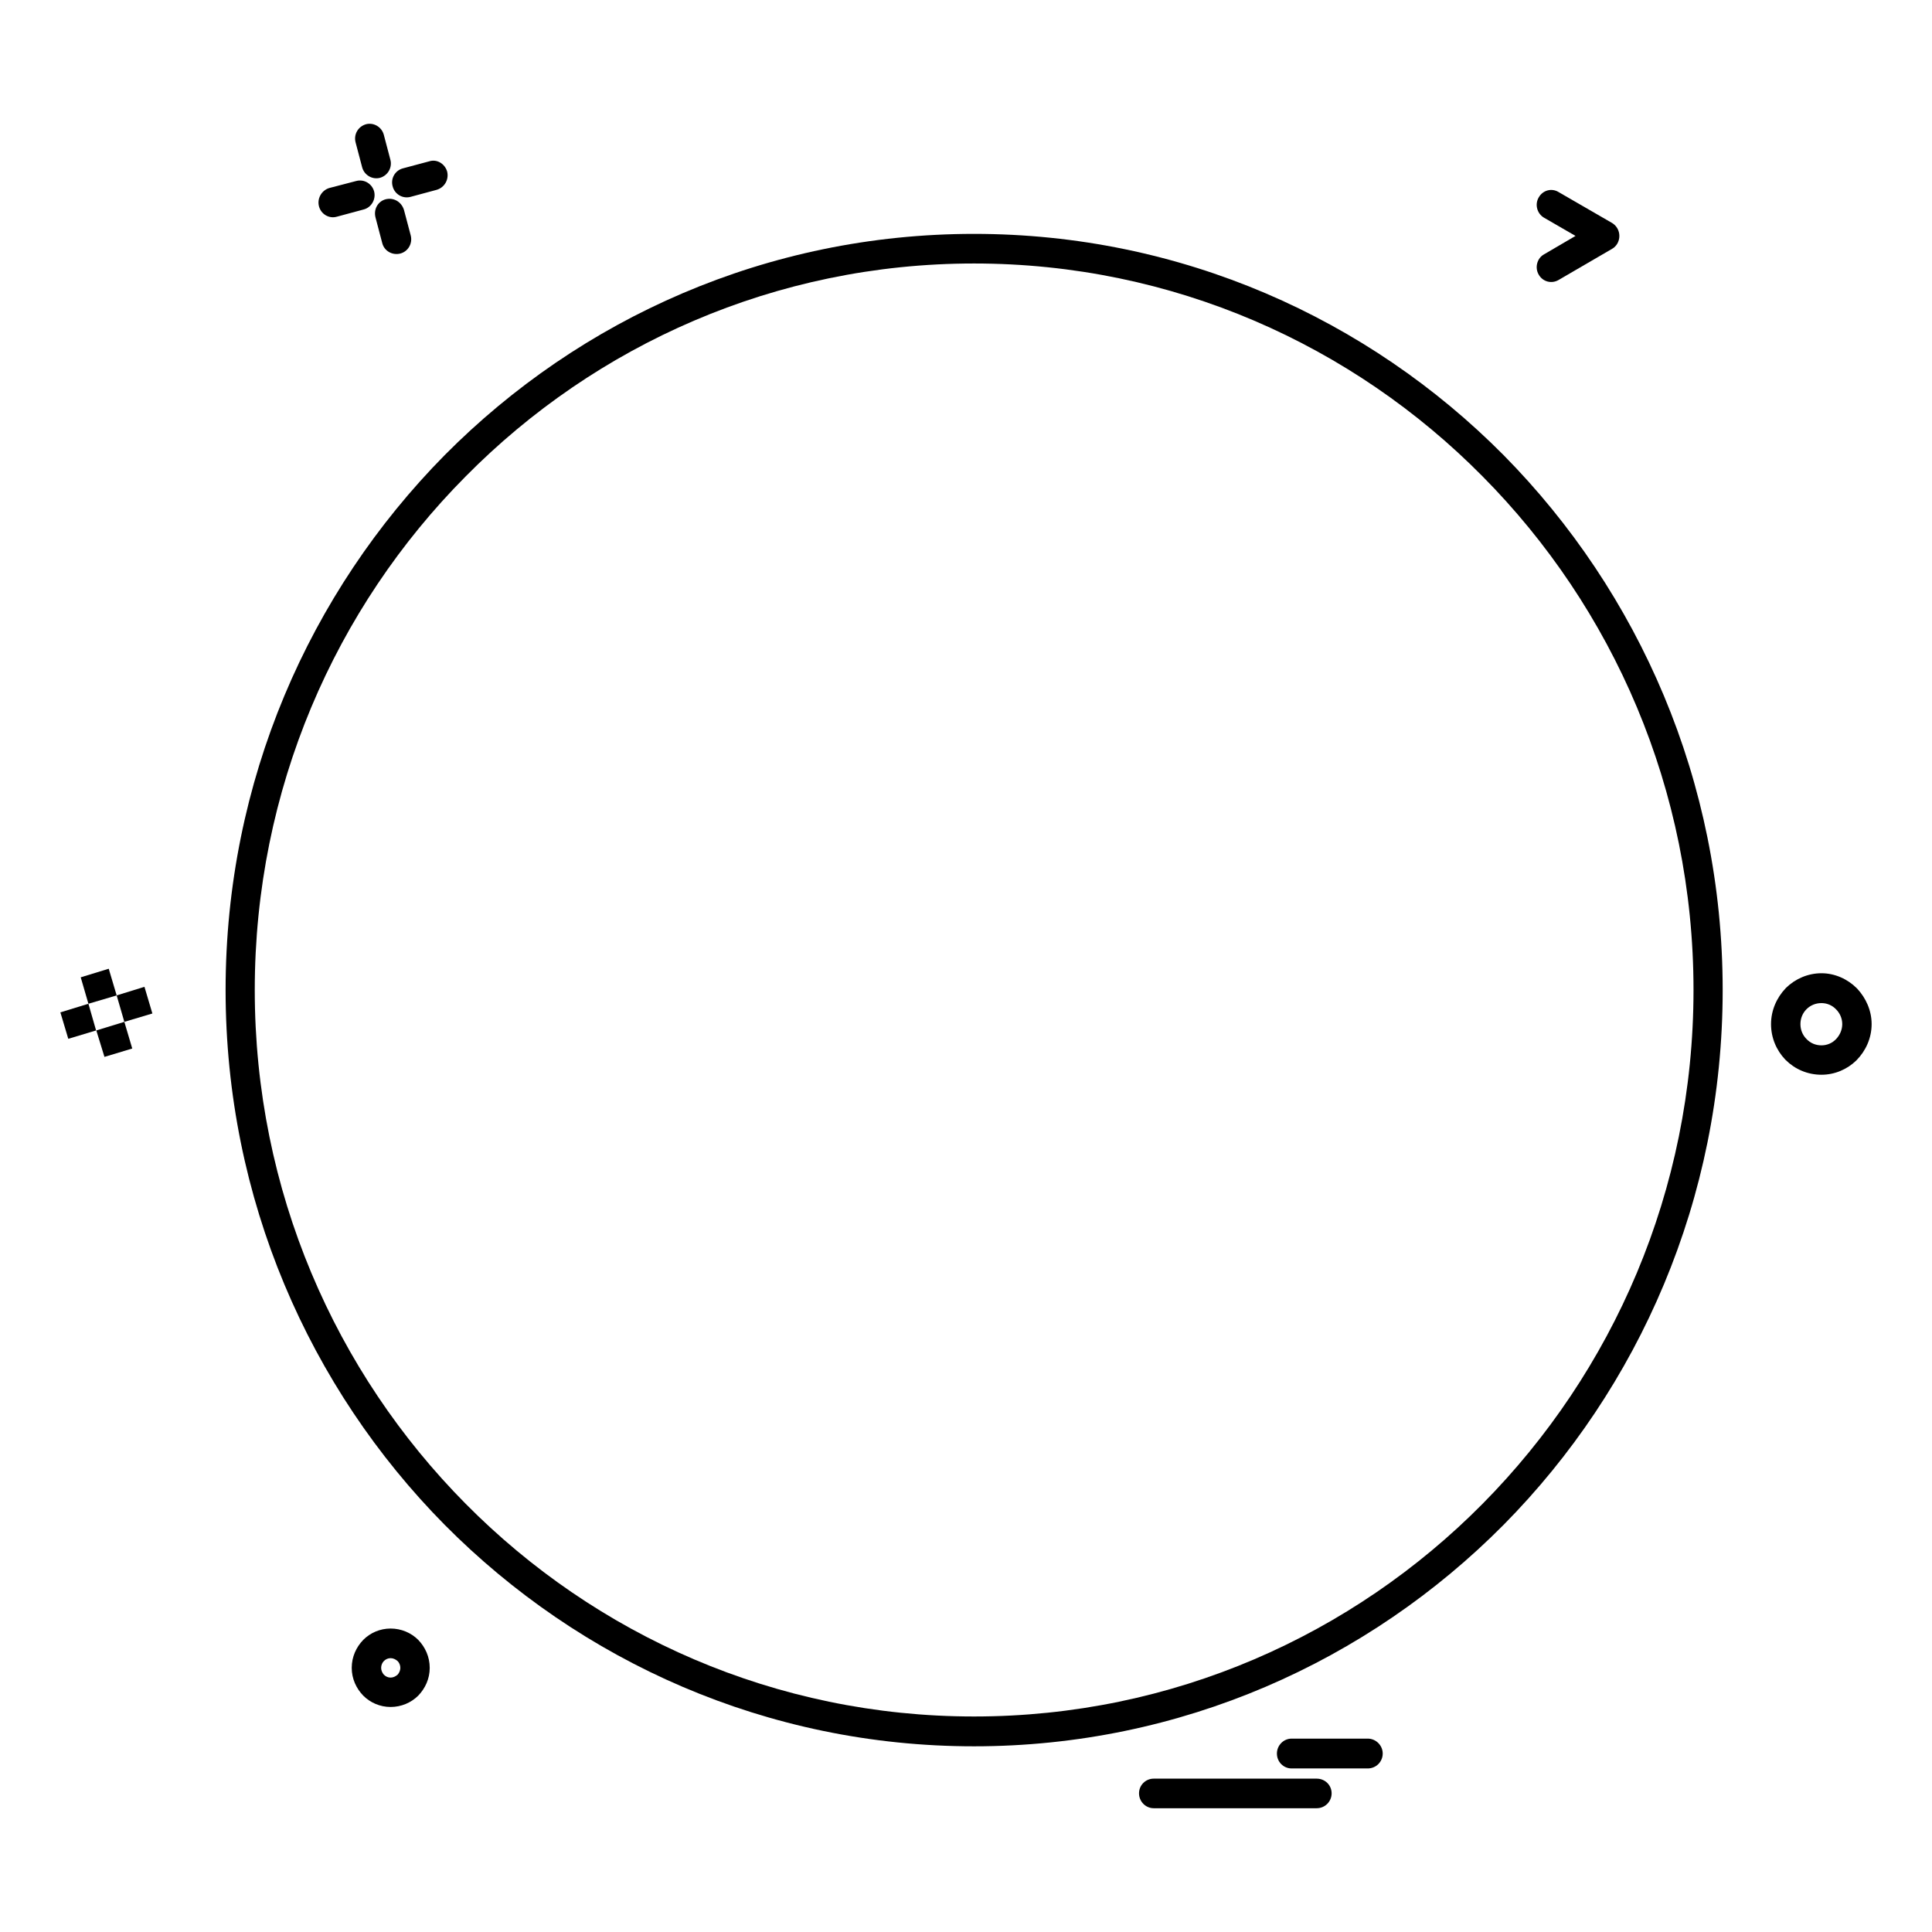 <svg xmlns="http://www.w3.org/2000/svg" xmlns:xlink="http://www.w3.org/1999/xlink" version="1.1" x="0px" y="0px" viewBox="0 0 512 512" style="enable-background:new 0 0 512 512;" xml:space="preserve" aria-hidden="true" width="512px" height="512px"><defs><linearGradient class="cerosgradient" data-cerosgradient="true" id="CerosGradient_id502736f03" x1="50%" y1="100%" x2="50%" y2="0%"><stop offset="0%" stop-color="#d1d1d1"/><stop offset="100%" stop-color="#d1d1d1"/></linearGradient><linearGradient/></defs><g><g><g><g><path d="M486.594,275.354c0.959-1.018,1.621-2.398,1.621-3.955c0-1.556-0.662-2.936-1.621-3.896      c-1.018-1.075-2.393-1.672-3.891-1.672c-1.555,0-2.937,0.597-3.955,1.615c-1.018,1.018-1.613,2.397-1.613,3.953      c0,1.557,0.596,2.938,1.613,3.955c1.019,1.077,2.4,1.674,3.955,1.674C484.201,277.027,485.576,276.431,486.594,275.354z       M492.169,261.992c2.334,2.516,3.831,5.814,3.831,9.406c0,3.716-1.556,7.067-3.954,9.524l-0.117,0.123      c-2.398,2.334-5.691,3.772-9.226,3.772c-3.714,0-7.066-1.497-9.465-3.896l-0.123-0.117c-2.334-2.457-3.773-5.75-3.773-9.407      c0-3.65,1.498-7.008,3.896-9.523l0.117-0.12c2.398-2.337,5.75-3.835,9.348-3.835c3.592,0,6.95,1.561,9.343,3.955      L492.169,261.992z"/><path d="M427.235,59.104c1.854,1.137,2.45,3.536,1.374,5.452c-0.355,0.599-0.836,1.079-1.374,1.377L413.037,74.2      c-1.859,1.079-4.193,0.479-5.271-1.437c-1.082-1.857-0.421-4.314,1.375-5.332l8.389-4.911l-8.389-4.852      c-1.796-1.08-2.457-3.475-1.375-5.333c1.077-1.916,3.411-2.577,5.271-1.439L427.235,59.104z"/><path d="M362.477,460.754c2.159,0,3.955,1.795,3.955,3.948c0,2.223-1.796,3.954-3.955,3.954h-20.188      c-2.152,0-3.891-1.731-3.891-3.954c0-2.153,1.738-3.948,3.891-3.948H362.477z"/><path d="M348.94,471.359c2.218,0,3.954,1.731,3.954,3.891c0,2.158-1.736,3.948-3.954,3.948h-43.19      c-2.158,0-3.896-1.79-3.896-3.948c0-2.159,1.737-3.891,3.896-3.891H348.94z"/><path d="M118.496,45.447c0.538,2.156-0.72,4.253-2.755,4.853l-6.891,1.857c-2.094,0.597-4.253-0.661-4.792-2.758      c-0.602-2.094,0.655-4.253,2.755-4.791l6.95-1.857C115.799,42.092,117.893,43.409,118.496,45.447z"/><path d="M101.303,64.436l-1.796-6.83c-0.544-2.156,0.655-4.253,2.691-4.791c2.1-0.542,4.194,0.658,4.855,2.813l1.796,6.771      c0.538,2.156-0.72,4.253-2.755,4.791C104,67.729,101.841,66.533,101.303,64.436z"/><path d="M103.456,42.332c0.544,2.036-0.656,4.192-2.755,4.791c-2.036,0.542-4.188-0.72-4.733-2.813l-1.737-6.59      c-0.538-2.097,0.661-4.194,2.761-4.794c2.036-0.538,4.188,0.72,4.727,2.817L103.456,42.332z"/><path d="M96.272,434.575c1.854-1.86,4.429-2.995,7.248-2.995c2.814,0,5.452,1.135,7.307,2.995      c1.854,1.919,3.054,4.492,3.054,7.43c0,2.872-1.199,5.452-3.054,7.364c-1.854,1.855-4.493,2.996-7.307,2.996      c-2.819,0-5.394-1.141-7.248-2.996c-1.86-1.912-3.059-4.492-3.059-7.364C93.213,439.067,94.412,436.494,96.272,434.575z       M101.719,443.801c0.479,0.479,1.082,0.777,1.801,0.777c0.655,0,1.316-0.298,1.854-0.777c0.421-0.479,0.72-1.141,0.72-1.796      c0-0.72-0.298-1.381-0.72-1.802c-0.538-0.479-1.199-0.772-1.854-0.772c-0.72,0-1.322,0.293-1.801,0.772      c-0.416,0.421-0.714,1.082-0.714,1.802C101.005,442.66,101.303,443.321,101.719,443.801z"/><path d="M99.145,50.718c0.538,2.097-0.72,4.252-2.755,4.791l-7.125,1.918c-2.042,0.6-4.194-0.661-4.733-2.755      c-0.544-2.097,0.714-4.252,2.755-4.853l7.125-1.857C96.448,47.424,98.548,48.621,99.145,50.718z"/><path d="M258.127,69.827c-52.597,0-100.279,21.565-134.723,56.428c-34.561,34.804-55.89,82.908-55.89,136.101      c0,53.192,21.329,101.296,55.89,136.161c34.444,34.801,82.126,56.369,134.723,56.369c52.654,0,100.336-21.568,134.781-56.369      c34.502-34.865,55.89-82.969,55.89-136.161c0-53.193-21.388-101.297-55.89-136.101      C358.463,91.392,310.781,69.827,258.127,69.827z M117.835,404.086c-35.883-36.305-58.049-86.379-58.049-141.73      c0-55.291,22.166-105.369,58.049-141.731c35.941-36.24,85.484-58.645,140.292-58.645c54.813,0,104.408,22.405,140.35,58.645      c35.884,36.363,58.049,86.441,58.049,141.731c0,55.352-22.165,105.426-58.049,141.73c-35.941,36.24-85.537,58.704-140.35,58.704      C203.319,462.79,153.776,440.326,117.835,404.086z"/><polygon points="38.282,261.516 40.382,268.586 32.953,270.802 30.917,263.795     "/><polygon points="32.953,270.802 35.047,277.869 27.682,280.086 25.524,273.078     "/><polygon points="28.817,256.725 30.917,263.795 23.43,266.006 21.394,259     "/><polygon points="23.43,266.006 25.465,273.078 18.095,275.295 16,268.287     "/></g></g></g></g></svg>